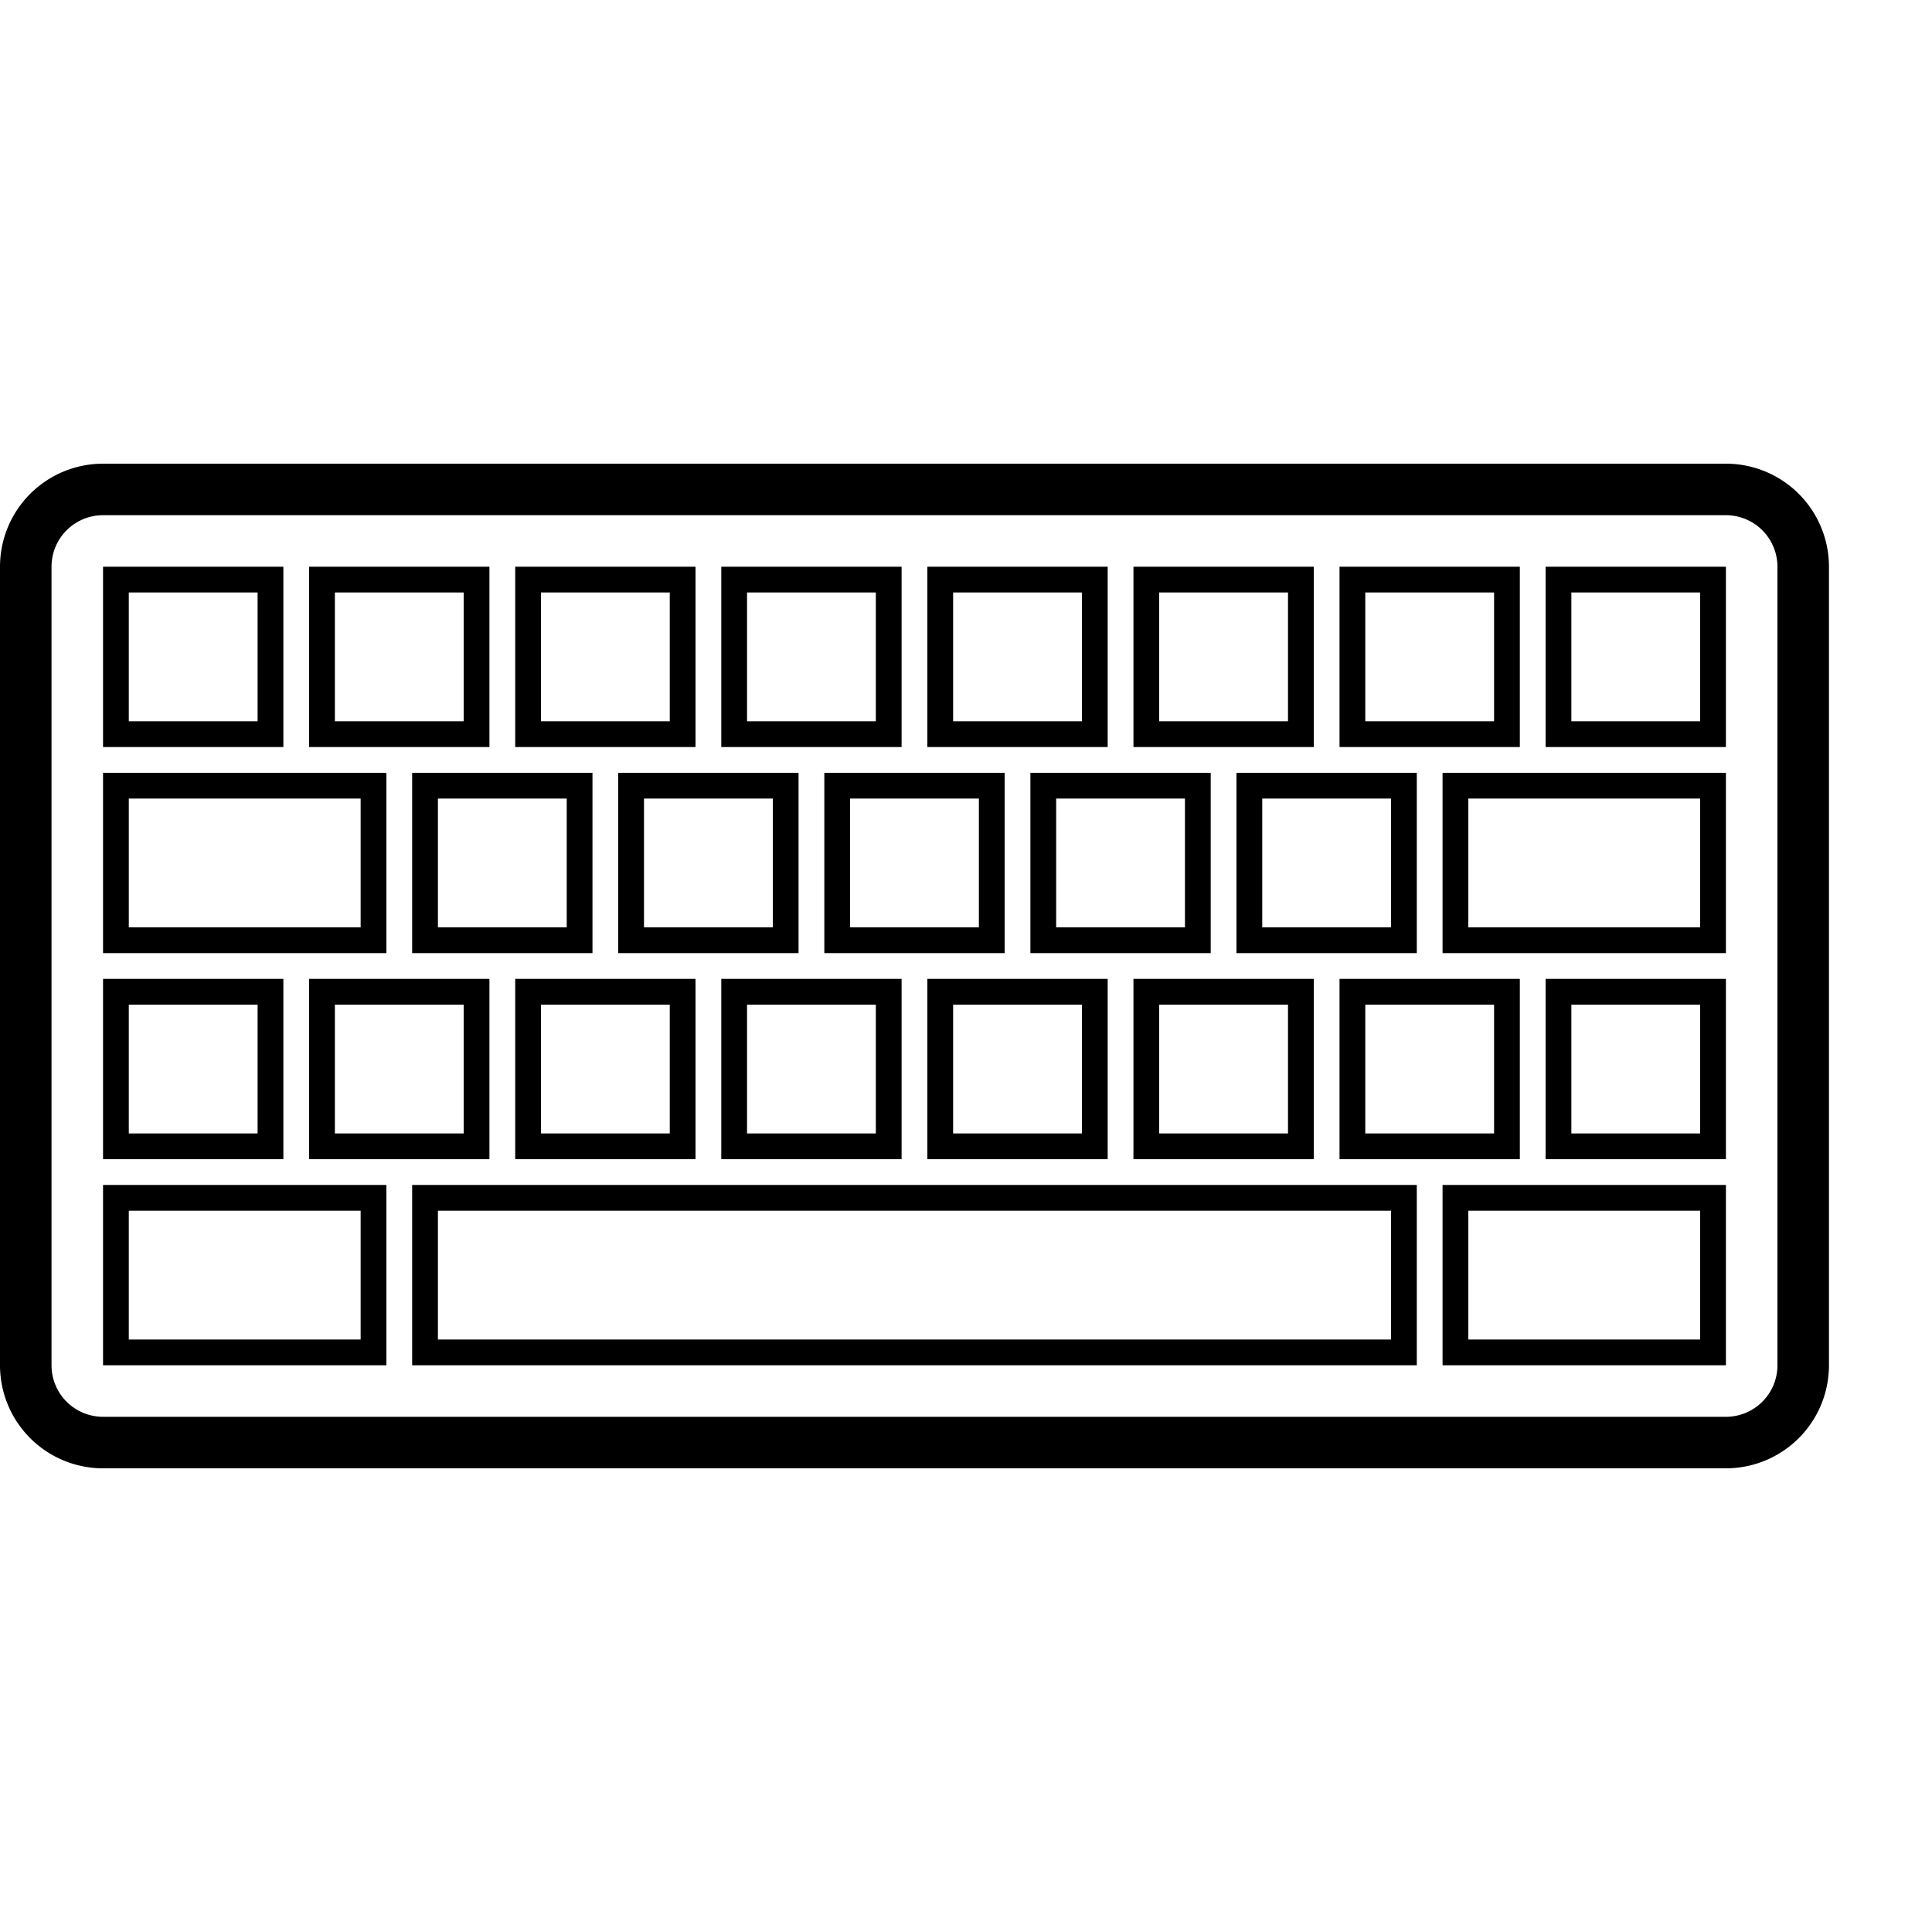 <?xml version="1.0" encoding="UTF-8"?> <svg xmlns="http://www.w3.org/2000/svg" width="75" height="75" viewBox="0 0 75 75"> <title>keyboard</title> <g> <path d="M10,23v5H5V23h5m1-1H4v7h7V22Z"></path> <path d="M18,23v5H13V23h5m1-1H12v7h7V22Z"></path> <path d="M26,23v5H21V23h5m1-1H20v7h7V22Z"></path> <path d="M34,23v5H29V23h5m1-1H28v7h7V22Z"></path> <path d="M42,23v5H37V23h5m1-1H36v7h7V22Z"></path> <path d="M50,23v5H45V23h5m1-1H44v7h7V22Z"></path> <path d="M58,23v5H53V23h5m1-1H52v7h7V22Z"></path> <path d="M66,23v5H61V23h5m1-1H60v7h7V22Z"></path> <path d="M14,31v5H5V31h9m1-1H4v7H15V30Z"></path> <path d="M22,31v5H17V31h5m1-1H16v7h7V30Z"></path> <path d="M30,31v5H25V31h5m1-1H24v7h7V30Z"></path> <path d="M38,31v5H33V31h5m1-1H32v7h7V30Z"></path> <path d="M46,31v5H41V31h5m1-1H40v7h7V30Z"></path> <path d="M54,31v5H49V31h5m1-1H48v7h7V30Z"></path> <path d="M66,31v5H57V31h9m1-1H56v7H67V30Z"></path> <path d="M10,39v5H5V39h5m1-1H4v7h7V38Z"></path> <path d="M18,39v5H13V39h5m1-1H12v7h7V38Z"></path> <path d="M26,39v5H21V39h5m1-1H20v7h7V38Z"></path> <path d="M34,39v5H29V39h5m1-1H28v7h7V38Z"></path> <path d="M42,39v5H37V39h5m1-1H36v7h7V38Z"></path> <path d="M50,39v5H45V39h5m1-1H44v7h7V38Z"></path> <path d="M58,39v5H53V39h5m1-1H52v7h7V38Z"></path> <path d="M66,39v5H61V39h5m1-1H60v7h7V38Z"></path> <path d="M14,47v5H5V47h9m1-1H4v7H15V46Z"></path> <path d="M54,47v5H17V47H54m1-1H16v7H55V46Z"></path> <path d="M66,47v5H57V47h9m1-1H56v7H67V46Z"></path> <path d="M67,57H4a4,4,0,0,1-4-4V22a4,4,0,0,1,4-4H67a4,4,0,0,1,4,4V53A4,4,0,0,1,67,57ZM4,20a2,2,0,0,0-2,2V53a2,2,0,0,0,2,2H67a2,2,0,0,0,2-2V22a2,2,0,0,0-2-2Z"></path> </g> </svg> 